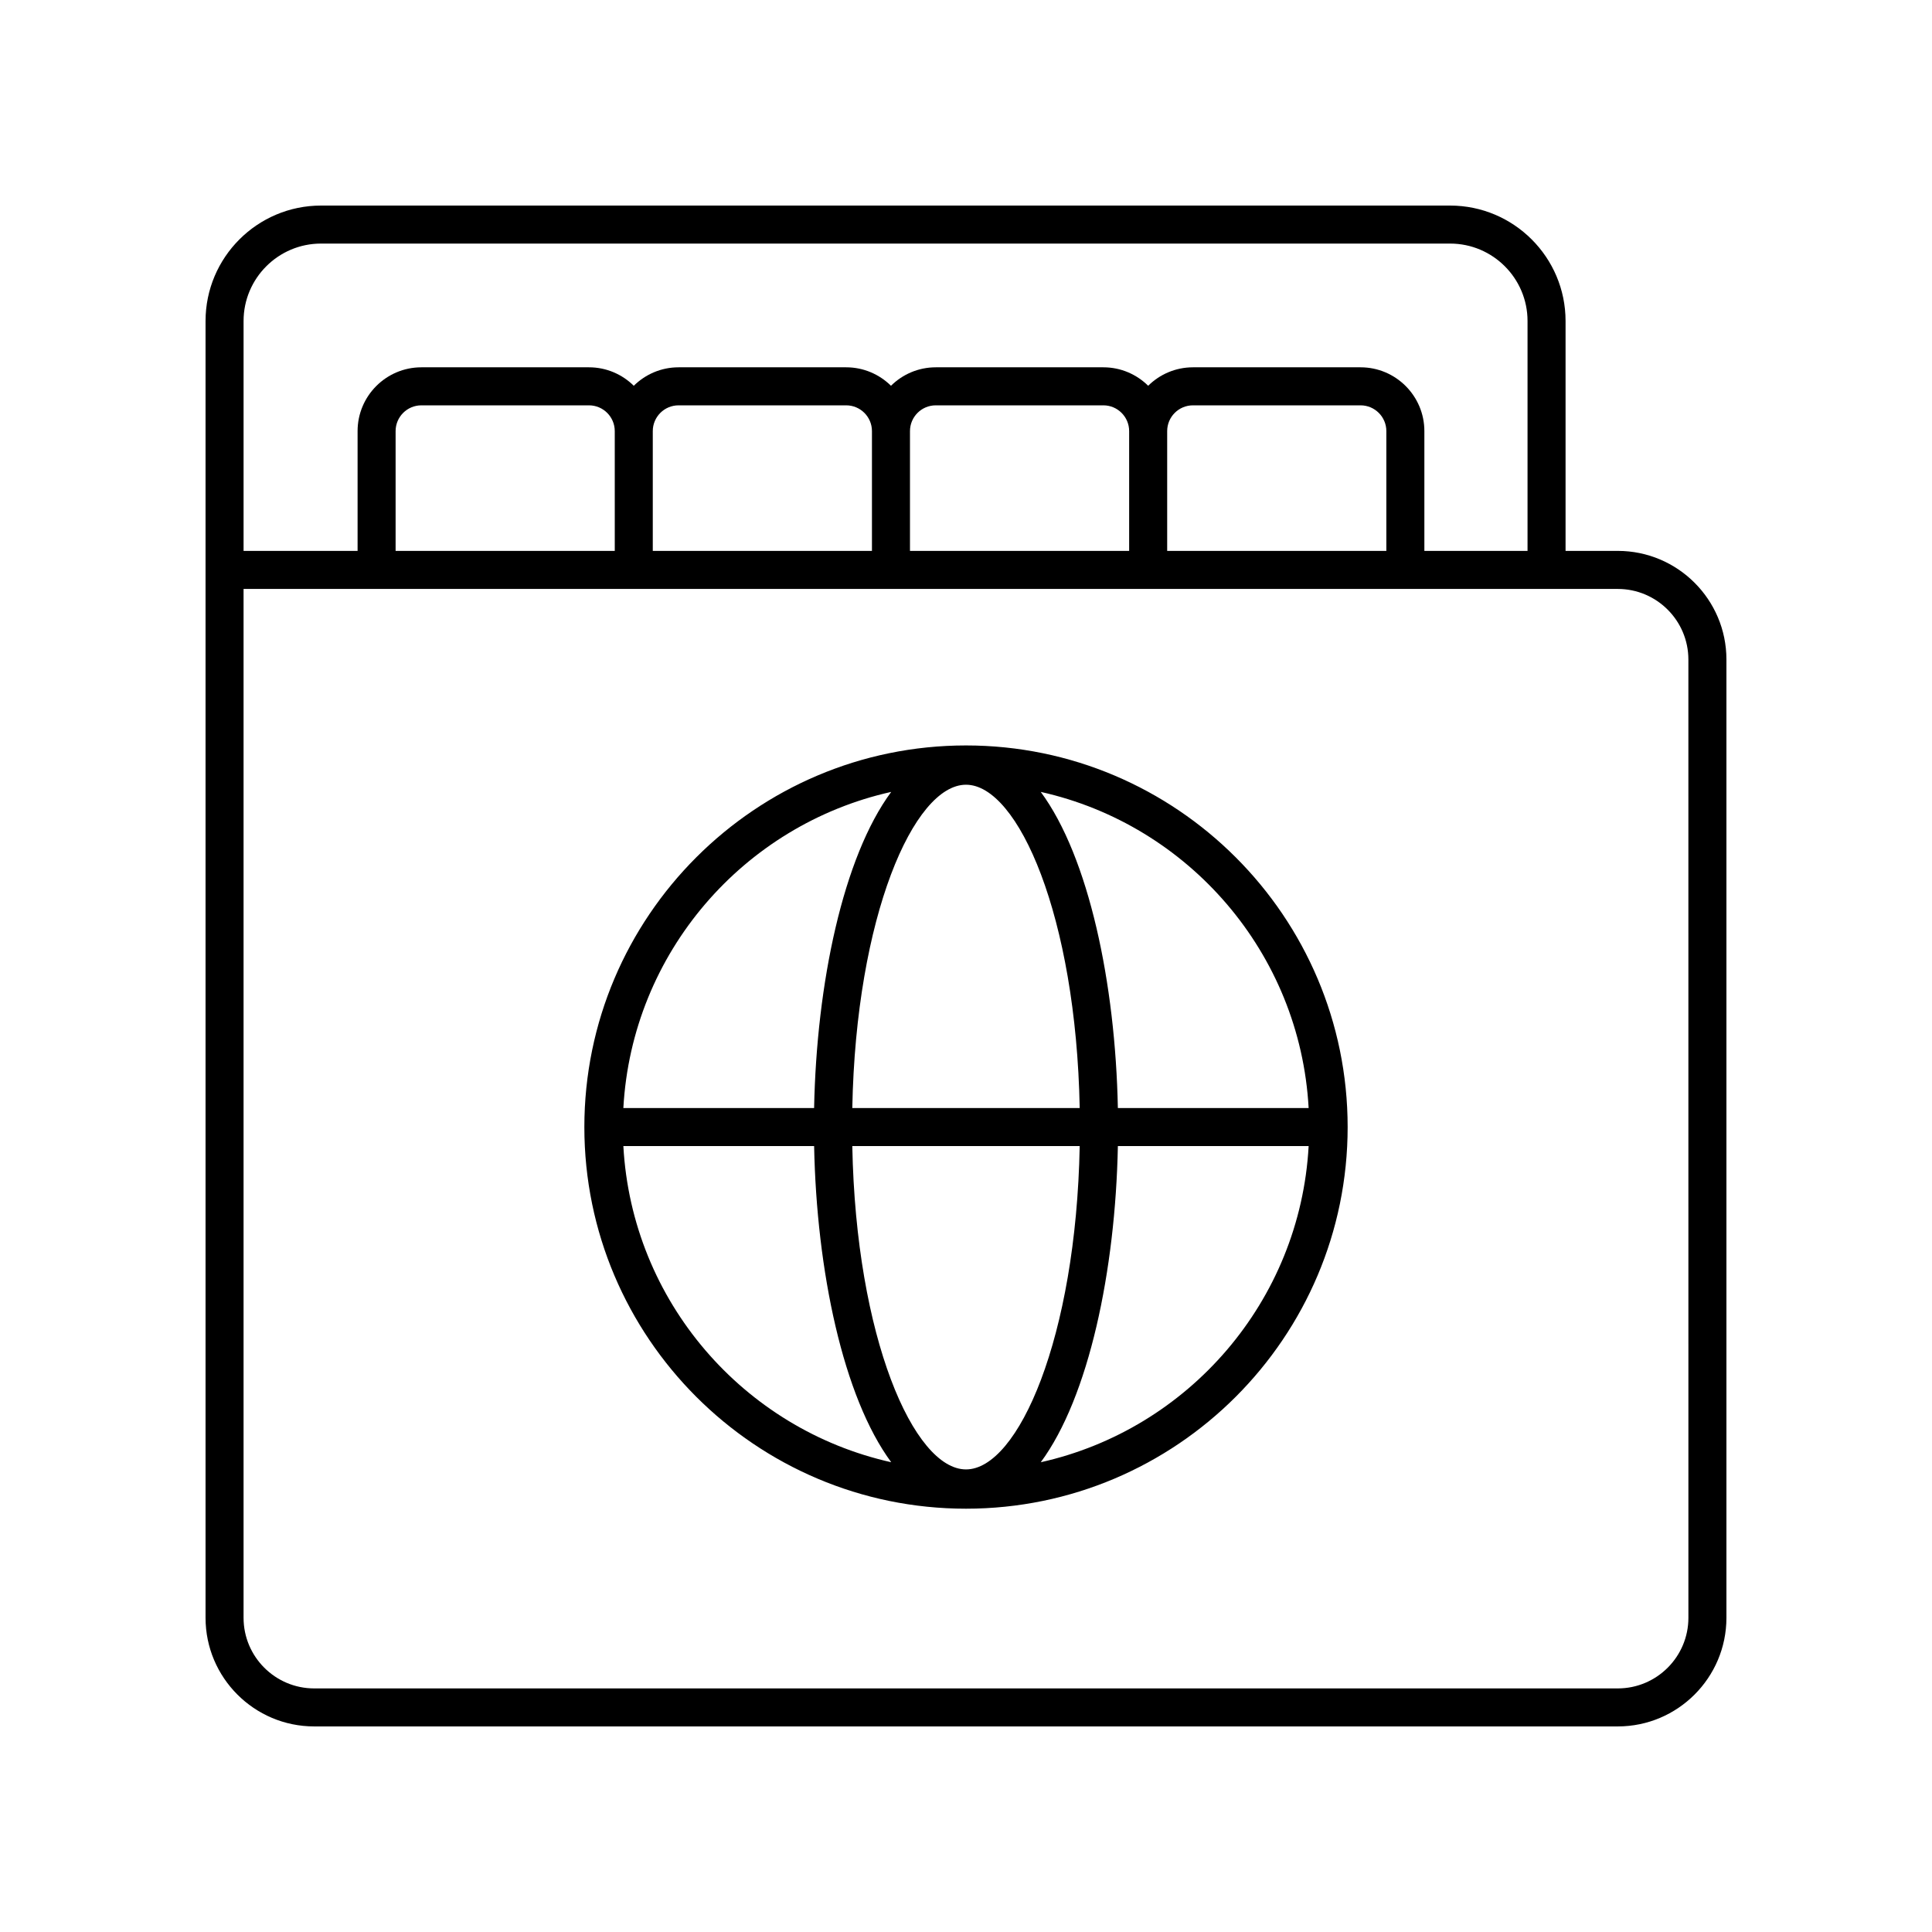 <?xml version="1.0" encoding="UTF-8"?>
<!-- Uploaded to: SVG Repo, www.svgrepo.com, Generator: SVG Repo Mixer Tools -->
<svg fill="#000000" width="800px" height="800px" version="1.1" viewBox="144 144 512 512" xmlns="http://www.w3.org/2000/svg">
 <g>
  <path d="m400 341.55c-55.766 0-101.14 45.367-101.14 101.14 0 55.766 45.371 101.13 101.14 101.13s101.14-45.367 101.14-101.14c-0.004-55.766-45.371-101.13-101.14-101.13zm90.805 96.098h-50.559c-0.652-32.992-7.676-66.5-20.434-83.785 39.109 8.723 68.723 42.645 70.992 83.785zm-90.805 95.762c-13.84 0-29.164-34.961-30.133-85.688h60.266c-0.973 50.727-16.293 85.688-30.133 85.688zm-30.133-95.762c0.969-50.727 16.293-85.688 30.133-85.688s29.164 34.961 30.133 85.688zm10.312-83.785c-12.758 17.285-19.781 50.793-20.434 83.785h-50.551c2.266-41.141 31.879-75.062 70.984-83.785zm-70.984 93.859h50.555c0.652 32.992 7.676 66.5 20.434 83.785-39.109-8.723-68.723-42.645-70.988-83.785zm110.62 83.785c12.758-17.285 19.781-50.793 20.434-83.785h50.555c-2.269 41.141-31.883 75.062-70.988 83.785z"/>
  <path d="m572.73 290h-13.84v-60.93c0-16.867-13.73-30.594-30.598-30.594h-299.22c-16.871 0-30.598 13.727-30.598 30.598v343.66c0 15.867 12.914 28.785 28.789 28.785h345.47c15.871 0 28.789-12.918 28.789-28.789v-253.95c0-15.871-12.918-28.789-28.789-28.789zm-364.18-60.926c0-11.316 9.207-20.523 20.523-20.523h299.22c11.316 0 20.52 9.207 20.52 20.52v60.93h-27.34v-31.754c0-9.324-7.586-16.906-16.906-16.906h-44.422c-4.621 0-8.812 1.871-11.867 4.891-3.055-3.016-7.242-4.891-11.867-4.891h-44.422c-4.625 0-8.812 1.871-11.871 4.891-3.055-3.016-7.246-4.891-11.867-4.891h-44.422c-4.625 0-8.812 1.871-11.871 4.891-3.055-3.016-7.246-4.891-11.867-4.891h-44.422c-9.32 0-16.906 7.582-16.906 16.906v31.754h-30.215zm98.371 60.926h-58.082v-31.754c0-3.766 3.062-6.828 6.828-6.828h44.422c3.766 0 6.828 3.066 6.828 6.828zm10.074-31.754c0-3.766 3.066-6.828 6.832-6.828h44.422c3.766 0 6.828 3.066 6.828 6.828v31.754h-58.082zm68.16 0c0-3.766 3.066-6.828 6.832-6.828h44.422c3.766 0 6.828 3.066 6.828 6.828v31.754h-58.082zm68.16 0c0-3.766 3.062-6.828 6.828-6.828h44.422c3.766 0 6.832 3.066 6.832 6.828v31.754h-58.082zm138.13 314.49c0 10.316-8.395 18.711-18.711 18.711h-345.47c-10.32 0-18.715-8.395-18.715-18.711v-272.66h364.18c10.316 0 18.711 8.395 18.711 18.711z"/>
 </g>
</svg>